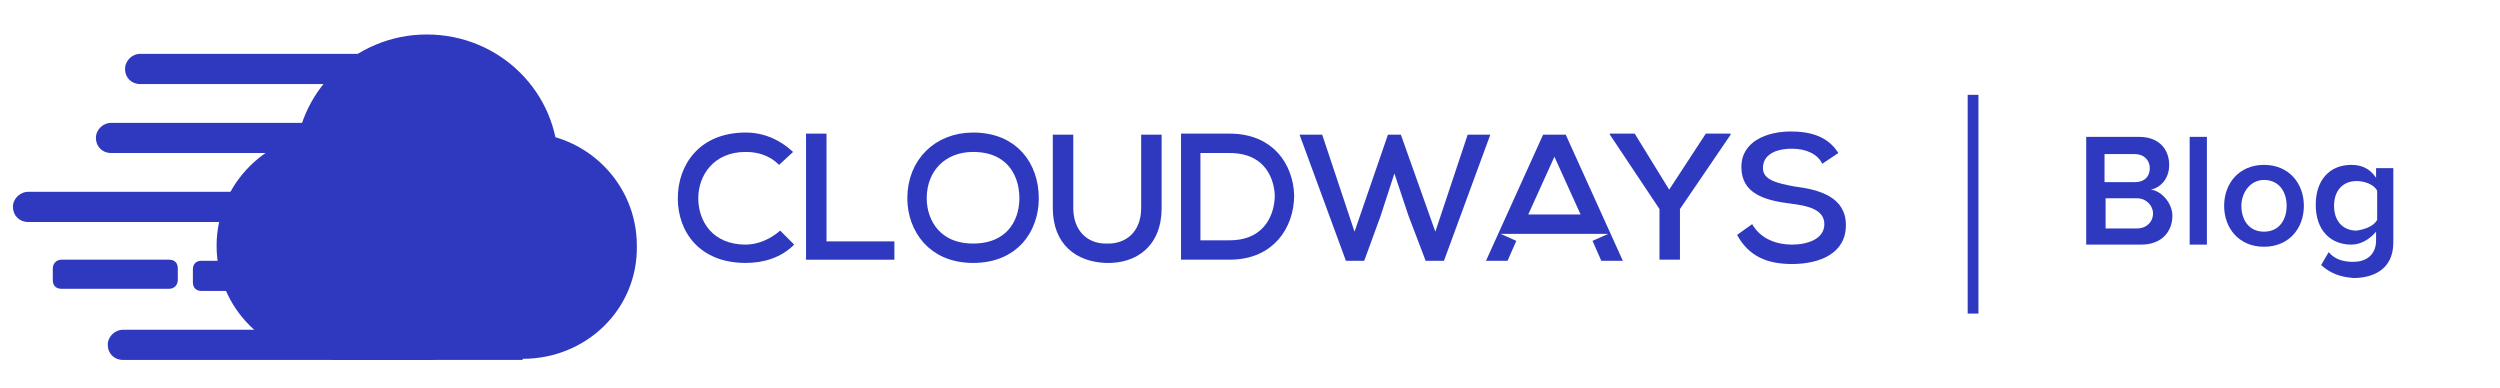 <?xml version="1.0" encoding="UTF-8"?> <svg xmlns="http://www.w3.org/2000/svg" width="232" height="36" viewBox="0 0 232 36" fill="none"><path d="M69.2 14.1C66.2 14.1 64.8 16.3 64.8 18.4C64.8 20.5 66.1 22.7 69.2 22.7C70.3 22.7 71.5 22.2 72.4 21.4L73.7 22.7C72.5 23.9 70.9 24.4 69.2 24.4C64.9 24.4 62.9 21.5 62.9 18.4C62.9 15.3 64.9 12.3 69.2 12.3C70.8 12.3 72.3 12.9 73.6 14.1L72.3 15.3C71.4 14.4 70.3 14.1 69.2 14.1Z" fill="#2E39BF"></path><path d="M74.8 24.1V12.4H76.7V22.4H83V24.1H74.8Z" fill="#2E39BF"></path><path d="M90.3 23.5C88.487 23.5 87.212 22.846 86.381 21.923C85.537 20.984 85.1 19.708 85.1 18.4C85.1 15.307 87.287 13.2 90.3 13.2C92.122 13.2 93.394 13.836 94.219 14.752C95.057 15.683 95.5 16.981 95.5 18.4C95.5 19.763 95.06 21.035 94.222 21.957C93.397 22.864 92.122 23.5 90.3 23.5Z" stroke="#2E39BF" stroke-width="1.8"></path><path d="M102.6 24.4C99.9 24.3 97.7 22.7 97.7 19.3V12.5H99.6V19.3C99.6 21.4 100.9 22.6 102.6 22.6C104.5 22.7 105.9 21.5 105.9 19.3V12.5H107.8V19.3C107.8 22.8 105.5 24.5 102.6 24.4Z" fill="#2E39BF"></path><path d="M114.1 23.2H114.092H114.084H114.075H114.067H114.059H114.051H114.042H114.034H114.026H114.018H114.009H114.001H113.993H113.984H113.976H113.968H113.96H113.951H113.943H113.935H113.926H113.918H113.91H113.901H113.893H113.884H113.876H113.868H113.859H113.851H113.843H113.834H113.826H113.817H113.809H113.8H113.792H113.784H113.775H113.767H113.758H113.75H113.741H113.733H113.724H113.716H113.707H113.699H113.69H113.682H113.673H113.665H113.656H113.648H113.639H113.631H113.622H113.614H113.605H113.596H113.588H113.579H113.571H113.562H113.553H113.545H113.536H113.528H113.519H113.51H113.502H113.493H113.485H113.476H113.467H113.459H113.45H113.441H113.433H113.424H113.415H113.407H113.398H113.389H113.381H113.372H113.363H113.355H113.346H113.337H113.328H113.32H113.311H113.302H113.294H113.285H113.276H113.267H113.259H113.25H113.241H113.232H113.224H113.215H113.206H113.197H113.188H113.18H113.171H113.162H113.153H113.144H113.136H113.127H113.118H113.109H113.1H113.092H113.083H113.074H113.065H113.056H113.047H113.039H113.03H113.021H113.012H113.003H112.994H112.985H112.976H112.968H112.959H112.95H112.941H112.932H112.923H112.914H112.905H112.897H112.888H112.879H112.87H112.861H112.852H112.843H112.834H112.825H112.816H112.807H112.798H112.789H112.781H112.772H112.763H112.754H112.745H112.736H112.727H112.718H112.709H112.7H112.691H112.682H112.673H112.664H112.655H112.646H112.637H112.628H112.619H112.61H112.601H112.592H112.583H112.574H112.565H112.556H112.547H112.538H112.529H112.52H112.511H112.502H112.493H112.484H112.475H112.466H112.457H112.448H112.439H112.43H112.421H112.412H112.403H112.394H112.385H112.376H112.367H112.358H112.349H112.34H112.331H112.322H112.313H112.304H112.294H112.285H112.276H112.267H112.258H112.249H112.24H112.231H112.222H112.213H112.204H112.195H112.186H112.177H112.168H112.159H112.15H112.14H112.131H112.122H112.113H112.104H112.095H112.086H112.077H112.068H112.059H112.05H112.041H112.032H112.023H112.013H112.004H111.995H111.986H111.977H111.968H111.959H111.95H111.941H111.932H111.923H111.914H111.904H111.895H111.886H111.877H111.868H111.859H111.85H111.841H111.832H111.823H111.814H111.805H111.795H111.786H111.777H111.768H111.759H111.75H111.741H111.732H111.723H111.714H111.705H111.696H111.687H111.677H111.668H111.659H111.65H111.641H111.632H111.623H111.614H111.605H111.596H111.587H111.578H111.569H111.559H111.55H111.541H111.532H111.523H111.514H111.505H111.496H111.487H111.478H111.469H111.46H111.451H111.442H111.433H111.424H111.415H111.405H111.396H111.387H111.378H111.369H111.36H111.351H111.342H111.333H111.324H111.315H111.306H111.297H111.288H111.279H111.27H111.261H111.252H111.243H111.234H111.225H111.216H111.207H111.198H111.189H111.18H111.171H111.162H111.153H111.144H111.135H111.126H111.117H111.108H111.099H111.09H111.081H111.072H111.063H111.054H111.045H111.036H111.027H111.018H111.009H111H110.991H110.982H110.973H110.964H110.955H110.946H110.937H110.928H110.919H110.91H110.902H110.893H110.884H110.875H110.866H110.857H110.848H110.839H110.83H110.821H110.812H110.803H110.795H110.786H110.777H110.768H110.759H110.75H110.741H110.732H110.723H110.715H110.706H110.697H110.688H110.679H110.67H110.661H110.653H110.644H110.635H110.626H110.617H110.608H110.6H110.591H110.582H110.573H110.564H110.556H110.547H110.538H110.529H110.52H110.512H110.503H110.5V13.3H114.1C115.919 13.3 117.144 13.934 117.933 14.805C118.737 15.69 119.153 16.893 119.2 18.116C119.197 19.43 118.778 20.701 117.961 21.631C117.157 22.547 115.911 23.2 114.1 23.2Z" stroke="#2E39BF" stroke-width="1.8"></path><path d="M134 24.2H132.3L130.7 20L129.4 16.1L128.1 20.1L126.6 24.2H124.9L120.6 12.5H122.7L125.7 21.5L128.8 12.5H130L133.2 21.5L136.2 12.5H138.3L134 24.2Z" fill="#2E39BF"></path><path d="M148.611 21.991L149.204 23.3H149.187L148.611 21.991ZM144.72 13.4L148.072 20.8H147.5H141H140.428L143.78 13.4H144.72ZM139.296 23.3L139.889 21.991L139.313 23.3H139.296Z" stroke="#2E39BF" stroke-width="1.8"></path><path d="M155.9 19.4V24.1H154V19.4L149.4 12.5V12.4H151.7L154.9 17.6L158.3 12.4H160.6V12.5L155.9 19.4Z" fill="#2E39BF"></path><path d="M166.3 13.8C164.7 13.8 163.6 14.4 163.6 15.6C163.6 16.7 164.9 17 166.5 17.3C168.9 17.6 171.3 18.3 171.3 20.9C171.3 23.5 168.9 24.5 166.3 24.5C164 24.5 162.3 23.8 161.2 21.8L162.6 20.8C163.4 22.2 164.9 22.7 166.3 22.7C167.7 22.7 169.3 22.2 169.3 20.8C169.3 19.5 167.9 19.1 166.2 18.9C163.8 18.6 161.6 18 161.6 15.5C161.6 13.1 164 12.2 166.2 12.2C167.9 12.2 169.6 12.6 170.6 14.2L169.1 15.2C168.7 14.3 167.6 13.8 166.3 13.8Z" fill="#2E39BF"></path><path d="M39.6 27.2C32.8 27.2 27.4 21.8 27.4 15.2C27.4 8.6 32.9 3.2 39.6 3.2C46.4 3.2 51.8 8.6 51.8 15.2C51.8 21.8 46.3 27.2 39.6 27.2Z" fill="#2E39BF"></path><path d="M48.5 33.3C42.6 33.3 37.9 28.6 37.9 22.8C37.9 17 42.7 12.3 48.5 12.3C54.4 12.3 59.1 17 59.1 22.8C59.2 28.7 54.4 33.3 48.5 33.3Z" fill="#2E39BF"></path><path d="M30.7 33.3C24.8 33.3 20.1 28.6 20.1 22.8C20.1 17 24.9 12.3 30.7 12.3C36.6 12.3 41.3 17 41.3 22.8C41.4 28.7 36.6 33.3 30.7 33.3Z" fill="#2E39BF"></path><path d="M30.7 33.4V25H48.5V33.4H30.7Z" fill="#2E39BF"></path><path d="M15.7 26.8H5.7C5.2 26.8 4.9 26.5 4.9 26V24.9C4.9 24.5 5.2 24.1 5.7 24.1H15.7C16.2 24.1 16.5 24.4 16.5 24.9V26C16.5 26.4 16.2 26.8 15.7 26.8Z" fill="#2E39BF"></path><path d="M29 27H18.7C18.2 27 17.9 26.7 17.9 26.2V25C17.9 24.5 18.2 24.2 18.7 24.2H29C29.5 24.2 29.8 24.5 29.8 25V26.2C29.8 26.6 29.4 27 29 27Z" fill="#2E39BF"></path><path d="M40 33.4H11.4C10.6 33.4 10 32.8 10 32C10 31.2 10.7 30.6 11.4 30.6H40C40.8 30.6 41.4 31.2 41.4 32C41.4 32.7 40.8 33.4 40 33.4Z" fill="#2E39BF"></path><path d="M31.2 20.6H2.6C1.8 20.6 1.2 20 1.2 19.2C1.2 18.4 1.9 17.8 2.6 17.8H31.2C32 17.8 32.6 18.4 32.6 19.2C32.6 20 31.9 20.6 31.2 20.6Z" fill="#2E39BF"></path><path d="M38.8 14.2H10.3C9.5 14.2 8.9 13.6 8.9 12.8C8.9 12 9.6 11.4 10.3 11.4H38.9C39.7 11.4 40.3 12 40.3 12.8C40.3 13.6 39.6 14.2 38.8 14.2Z" fill="#2E39BF"></path><path d="M41.6 7.8H13C12.2 7.8 11.6 7.2 11.6 6.4C11.6 5.7 12.2 5 13 5H41.6C42.3 5 43 5.7 43 6.4C43 7.2 42.3 7.8 41.6 7.8Z" fill="#2E39BF"></path><path d="M183.1 8.8V29.1" stroke="#2E39BF" stroke-miterlimit="10"></path><path d="M193.6 22.7V12.7H198.5C200.4 12.7 201.3 13.9 201.3 15.3C201.3 16.6 200.5 17.4 199.6 17.6C200.6 17.7 201.6 18.9 201.6 20C201.6 21.5 200.6 22.7 198.7 22.7C198.6 22.7 193.6 22.7 193.6 22.7ZM199.5 15.6C199.5 14.9 199 14.3 198.1 14.3H195.3V16.9H198.1C199.1 16.9 199.5 16.3 199.5 15.6ZM199.8 19.8C199.8 19.1 199.2 18.4 198.3 18.4H195.4V21.2H198.3C199.2 21.2 199.8 20.6 199.8 19.8Z" fill="#2E39BF"></path><path d="M203.2 22.7V12.7H204.8V22.7H203.2Z" fill="#2E39BF"></path><path d="M206.4 19.1C206.4 17 207.8 15.3 210.1 15.3C212.4 15.3 213.8 17 213.8 19.1C213.8 21.2 212.4 22.9 210.1 22.9C207.8 22.9 206.4 21.2 206.4 19.1ZM212.2 19.1C212.2 17.8 211.5 16.7 210.1 16.7C208.8 16.7 208 17.9 208 19.1C208 20.4 208.7 21.5 210.1 21.5C211.5 21.5 212.2 20.4 212.2 19.1Z" fill="#2E39BF"></path><path d="M215.4 24.6L216.1 23.4C216.7 24.1 217.5 24.3 218.4 24.3C219.4 24.3 220.5 23.8 220.5 22.3V21.5C219.9 22.2 219.1 22.7 218.2 22.7C216.3 22.7 214.9 21.4 214.9 19C214.9 16.7 216.2 15.3 218.2 15.3C219.1 15.3 219.9 15.6 220.5 16.5V15.6H222.1V22.5C222.1 25.1 220.1 25.8 218.4 25.8C217.2 25.7 216.3 25.4 215.4 24.6ZM220.6 20.4V17.7C220.3 17.1 219.4 16.8 218.7 16.8C217.4 16.8 216.6 17.7 216.6 19.1C216.6 20.5 217.4 21.4 218.7 21.4C219.4 21.3 220.3 21 220.6 20.4Z" fill="#2E39BF"></path></svg> 